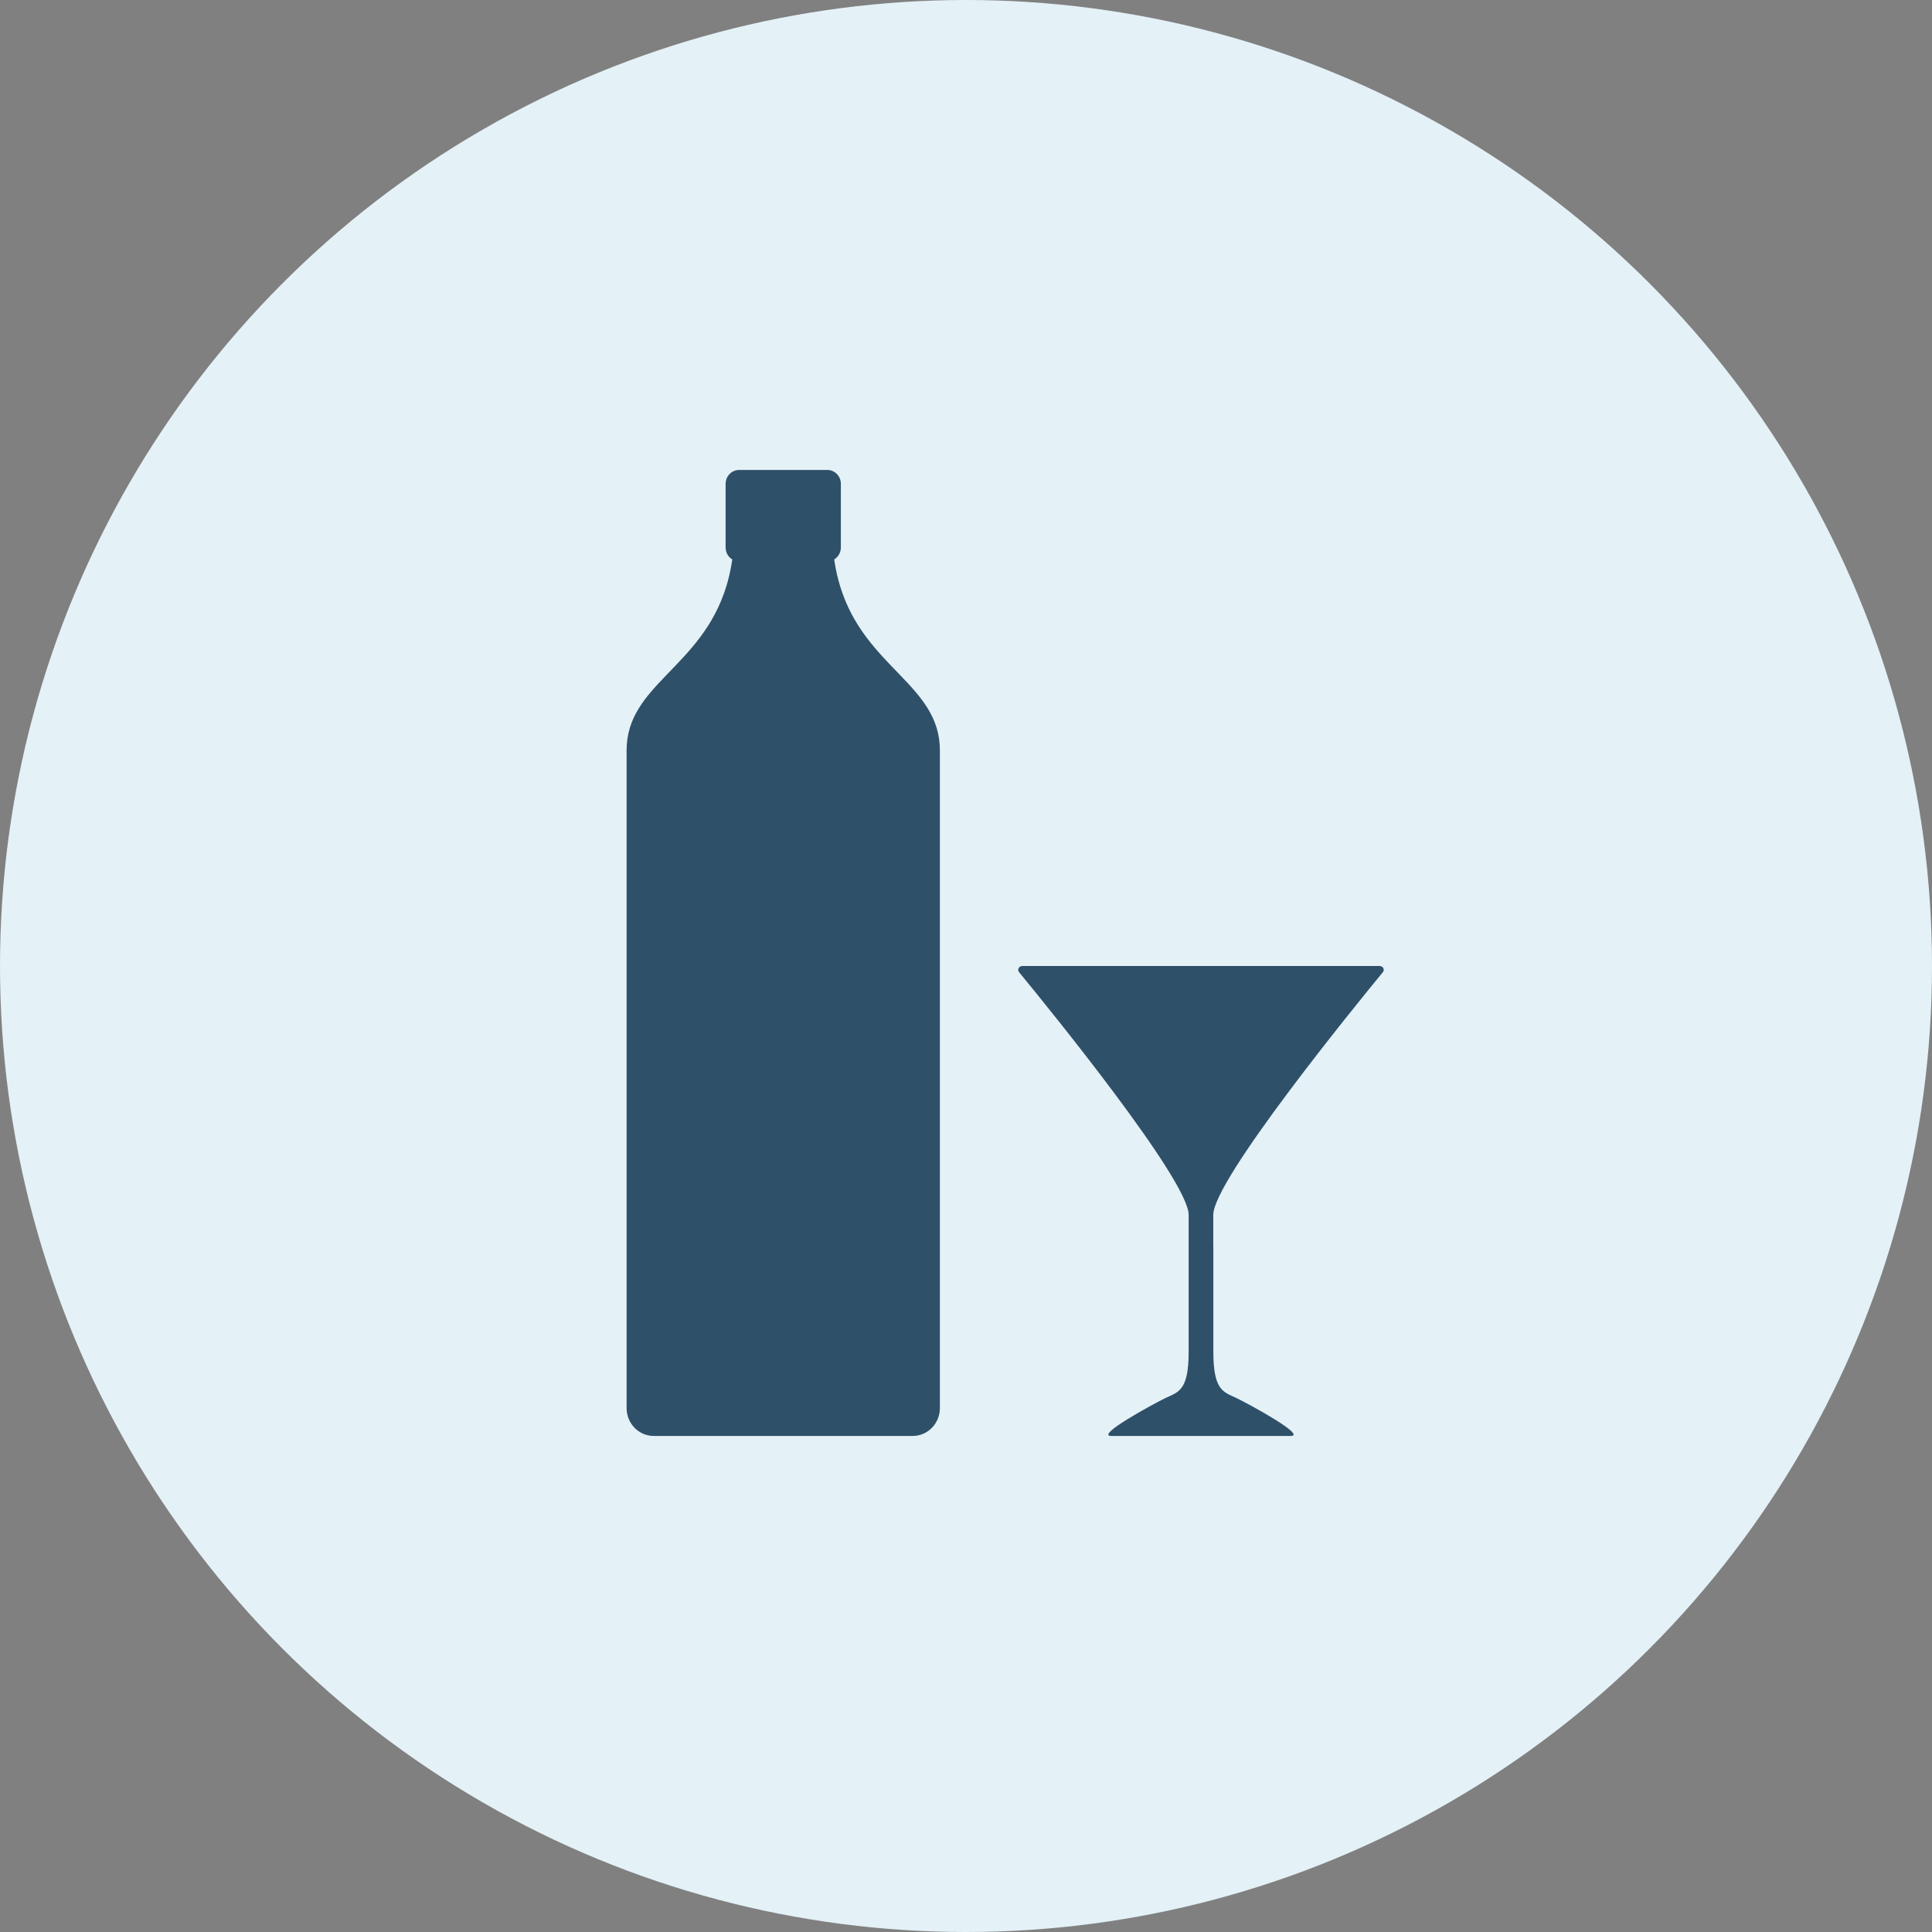 <?xml version="1.0" encoding="UTF-8"?>
<svg width="74px" height="74px" viewBox="0 0 74 74" version="1.1" xmlns="http://www.w3.org/2000/svg" xmlns:xlink="http://www.w3.org/1999/xlink">
    <rect x="0" y="0" width="74" height="74" fill="#808080" stroke="none"/>
    <title>Icon</title>
    <g id="Site" stroke="none" stroke-width="1" fill="none" fill-rule="evenodd">
        <g transform="translate(-100, -6457)" id="Partner-Brands">
            <g transform="translate(100, 3886)">
                <g id="Gin" transform="translate(0, 2569)">
                    <g id="Icon" transform="translate(0, 2)">
                        <circle id="Icon-Background" fill="#E4F1F7" cx="37" cy="37" r="37"></circle>
                        <g id="Bottle-and-Glass" transform="translate(24, 18)" fill="#2F5069">
                            <path d="M8.173,4.434 C8.086,4.147 8.014,3.837 7.963,3.502 C7.959,3.477 7.956,3.453 7.952,3.428 C8.104,3.335 8.207,3.164 8.207,2.971 L8.207,0.531 C8.207,0.238 7.973,0 7.687,0 L4.312,0 C4.025,0 3.793,0.238 3.793,0.531 L3.793,2.971 C3.793,3.136 3.867,3.287 3.987,3.384 C4.006,3.401 4.027,3.415 4.048,3.428 C4.044,3.453 4.041,3.477 4.037,3.502 C4.034,3.522 4.031,3.542 4.027,3.562 C3.977,3.874 3.908,4.165 3.827,4.434 C2.875,7.581 0,8.221 0,10.743 L0,35.932 C0,36.521 0.464,37 1.039,37 L10.959,37 C11.535,37 12,36.521 12,35.932 L12,10.743 C12,8.221 9.125,7.581 8.173,4.434 Z" id="Fill-1"></path>
                            <path d="M28.969,19.234 C29.047,19.138 28.968,19 28.844,19 L15.156,19 C15.032,19 14.953,19.138 15.031,19.234 C16.128,20.568 21.528,27.204 21.528,28.531 L21.528,33.775 C21.528,35.269 21.138,35.313 20.64,35.548 C20.145,35.788 17.922,37 18.569,37 L25.432,37 C26.078,37 23.856,35.788 23.358,35.548 C22.864,35.313 22.474,35.269 22.474,33.775 L22.474,29.746 C22.474,29.745 22.473,29.745 22.472,29.745 C22.472,29.745 22.471,29.744 22.471,29.744 L22.471,28.531 C22.471,27.204 27.872,20.568 28.969,19.234 Z" id="Fill-2"></path>
                        </g>
                    </g>
                </g>
            </g>
        </g>
    </g>
</svg>